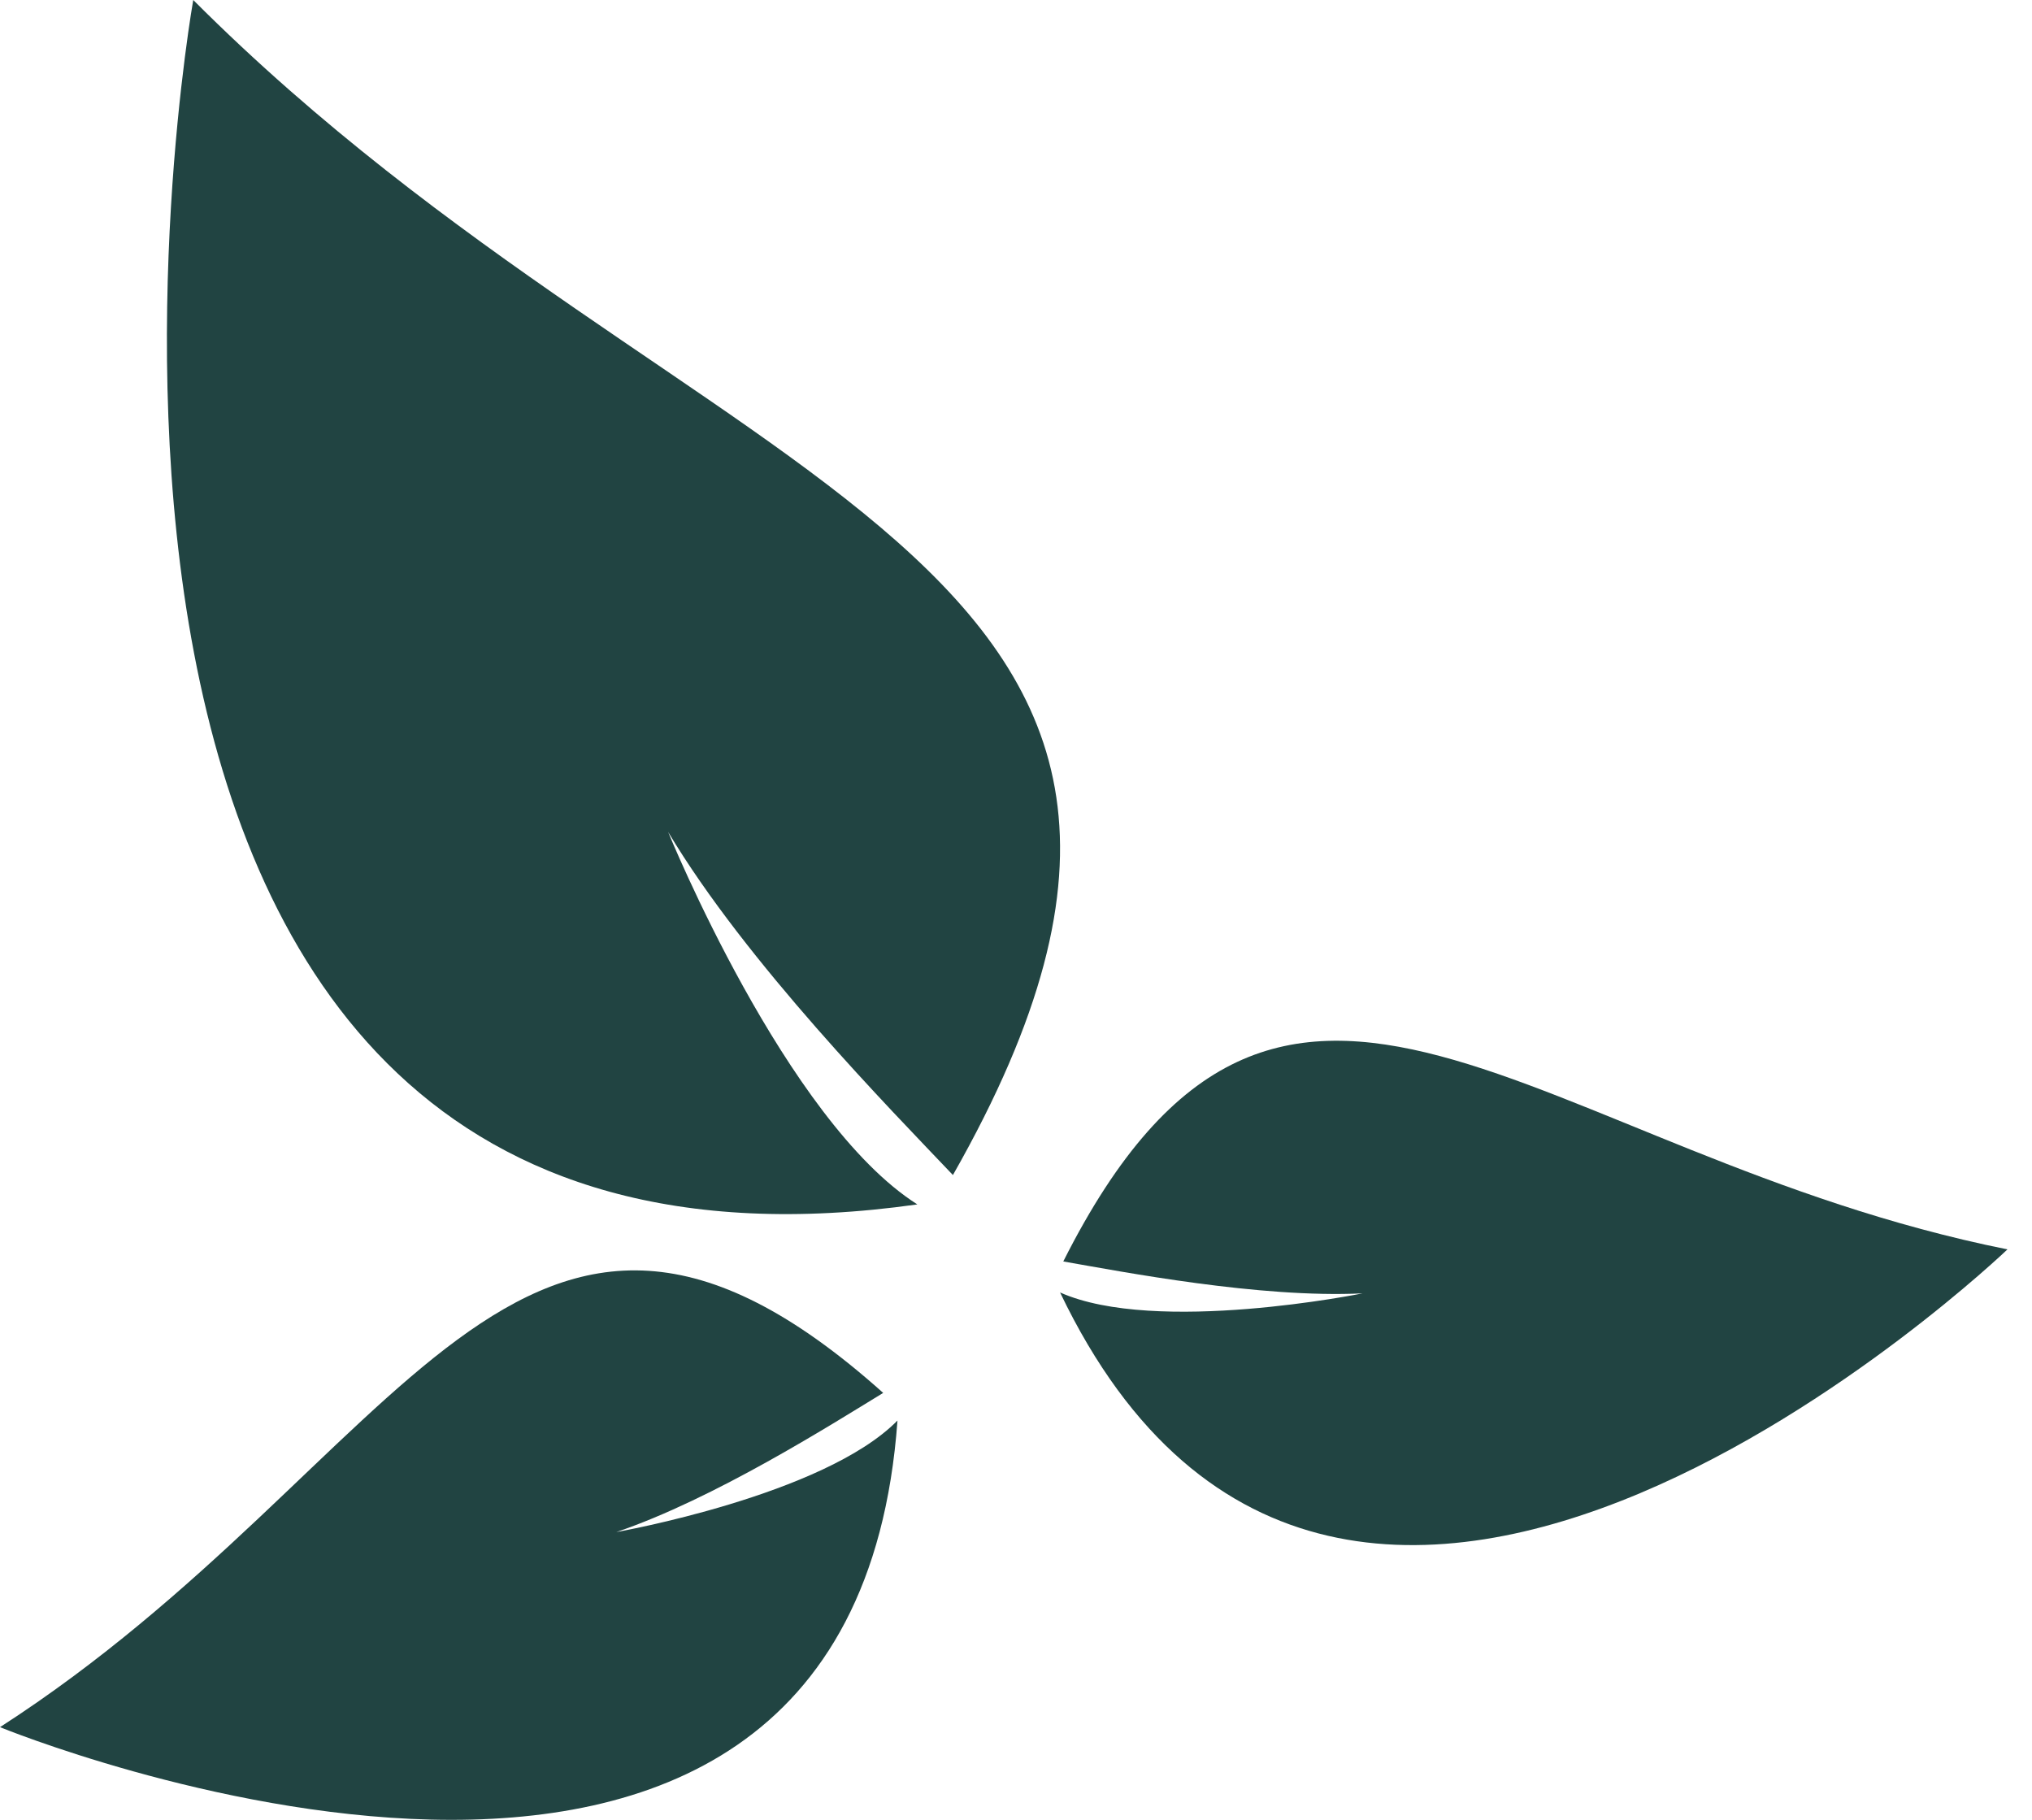 <svg width="67" height="60" viewBox="0 0 67 60" fill="none" xmlns="http://www.w3.org/2000/svg">
<path d="M31.42 38.741C29.384 36.597 24.606 31.744 22.029 27.428C22.029 27.428 25.909 36.959 30.247 39.709C-1.515 44.197 6.372 0 6.372 0C23.047 16.701 43.221 17.994 31.42 38.741Z" fill="#214442"/>
<path d="M35.059 41.59C37.025 41.933 41.538 42.806 44.927 42.642C44.927 42.642 38.12 44.023 34.953 42.612C44.305 62.15 66.191 41.192 66.191 41.192C50.572 38.059 42.304 27.199 35.059 41.59Z" fill="#214442"/>
<path d="M29.121 45.924C27.417 46.963 23.535 49.426 20.321 50.512C20.321 50.512 27.16 49.308 29.592 46.835C28.032 68.442 0 56.944 0 56.944C13.391 48.313 17.115 35.18 29.121 45.924Z" fill="#214442"/>
</svg>
